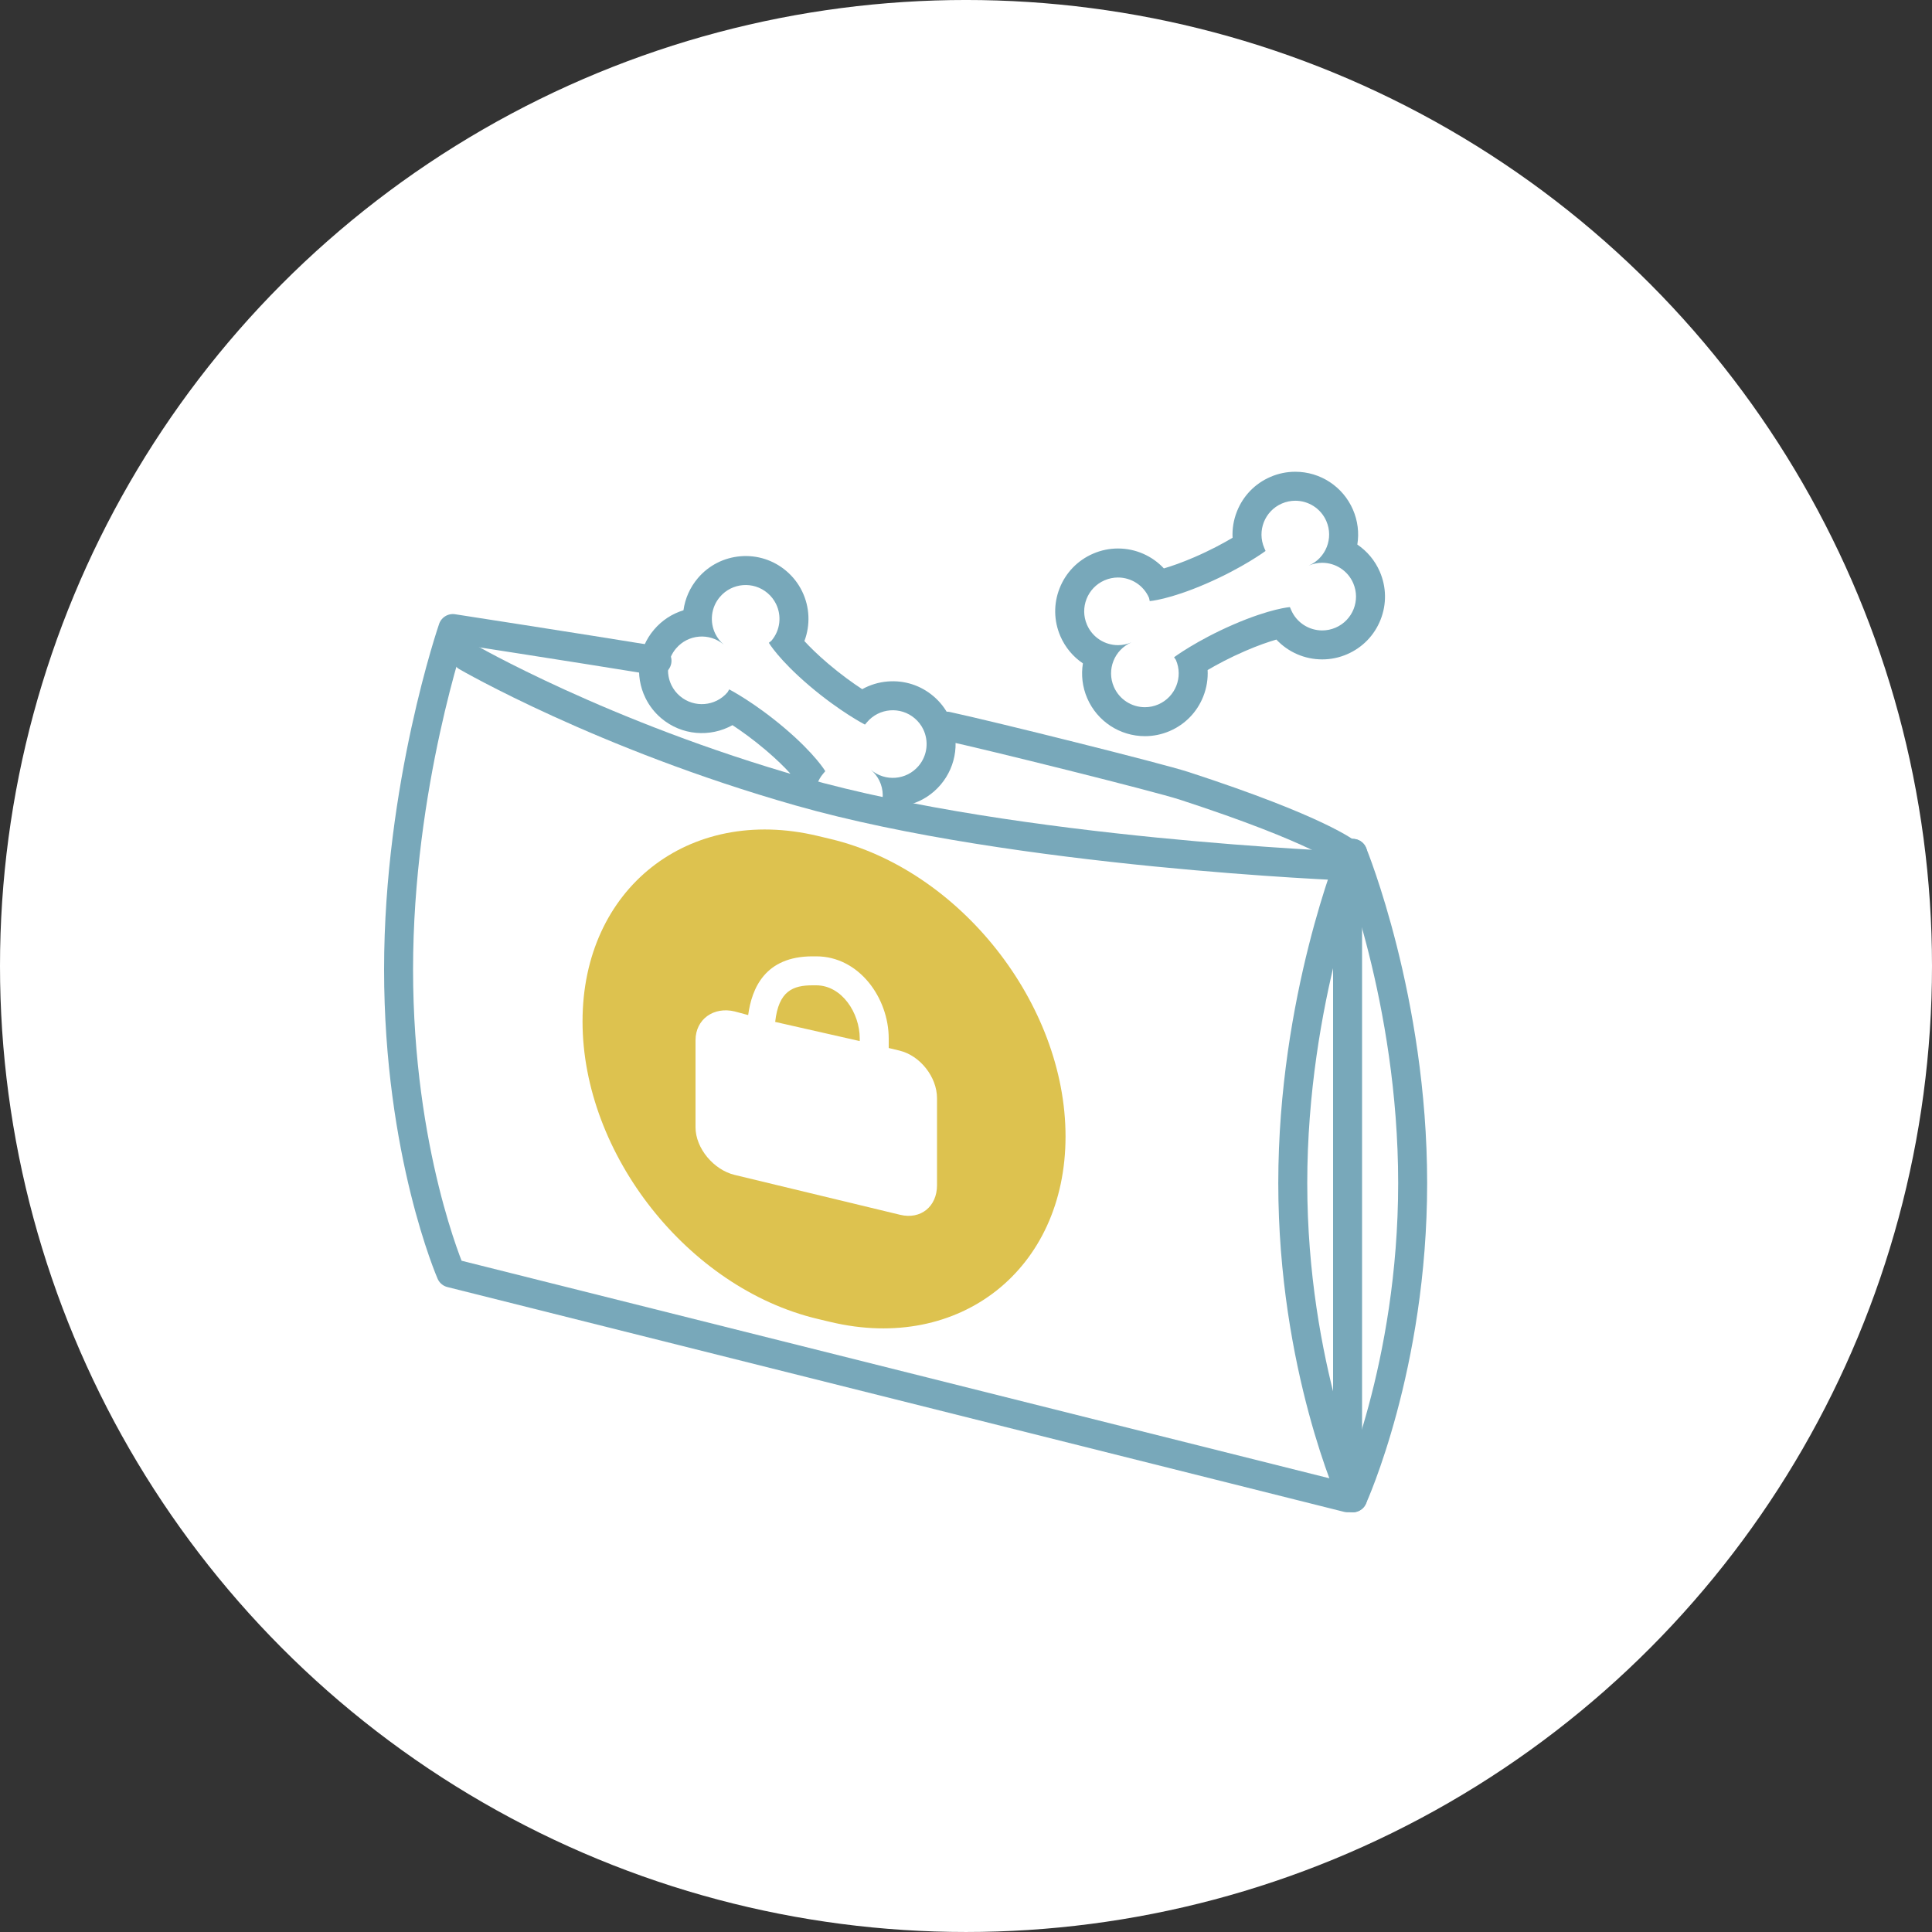 <?xml version="1.0" encoding="utf-8"?>
<!-- Generator: Adobe Illustrator 16.0.0, SVG Export Plug-In . SVG Version: 6.00 Build 0)  -->
<!DOCTYPE svg PUBLIC "-//W3C//DTD SVG 1.1//EN" "http://www.w3.org/Graphics/SVG/1.1/DTD/svg11.dtd">
<svg version="1.1" id="Calque_1" xmlns="http://www.w3.org/2000/svg" xmlns:xlink="http://www.w3.org/1999/xlink" x="0px" y="0px"
	 width="200px" height="199.999px" viewBox="0 0 200 199.999" enable-background="new 0 0 200 199.999" xml:space="preserve">
<rect x="0" y="0" width="200" height="199.999" fill="#333333" stroke="none"/>
<circle fill="#FFFFFF" cx="100" cy="99.999" r="100"/>
<path fill="none" stroke="#78A8BA" stroke-width="3" stroke-linecap="round" stroke-linejoin="round" stroke-miterlimit="10" d="
	M98.01,75.171c4.615,0.996,21.875,5.301,24.541,6.168c14.117,4.594,16.949,7,16.949,7v66.712l-92.822-23.271
	c0,0-5.418-12.421-5.418-31.425s5.618-35.287,5.618-35.287s12.062,1.863,21.134,3.333"/>
<path fill="none" stroke="#78A8BA" stroke-width="3" stroke-linecap="round" stroke-linejoin="round" stroke-miterlimit="10" d="
	M140.033,155.051c0,0-6.206-13.578-6.206-32.581c0-19.004,6.206-34.131,6.206-34.131"/>
<path fill="none" stroke="#78A8BA" stroke-width="3" stroke-linecap="round" stroke-linejoin="round" stroke-miterlimit="10" d="
	M140.033,155.051c0,0,6.205-13.578,6.205-32.581c0-19.004-6.205-34.131-6.205-34.131"/>
<path fill="none" stroke="#78A8BA" stroke-width="3" stroke-linecap="round" stroke-linejoin="round" stroke-miterlimit="10" d="
	M48.303,67.975c0,0,14.056,8.157,34.47,13.964c22.496,6.4,56.762,7.717,56.762,7.717"/>
<g>
	<path fill="#78A8BA" d="M134.089,51.836c1.354,0,2.643,0.789,3.214,2.11c0.768,1.773-0.047,3.835-1.822,4.603
		c0.453-0.196,0.925-0.289,1.39-0.289c1.354,0,2.643,0.789,3.214,2.11c0.768,1.773-0.048,3.835-1.822,4.603
		c-0.453,0.196-0.924,0.289-1.389,0.289c-1.353,0-2.642-0.789-3.213-2.11l-0.133-0.306c0,0-2.006,0.143-5.83,1.798
		c-3.824,1.656-6.159,3.393-6.159,3.393l0.191,0.28c0.769,1.773-0.048,3.834-1.821,4.603c-0.453,0.196-0.924,0.289-1.388,0.289
		c-1.354,0-2.643-0.79-3.215-2.111c-0.768-1.773,0.048-3.834,1.821-4.602c-0.452,0.196-0.924,0.289-1.388,0.289
		c-1.354,0-2.643-0.79-3.214-2.111c-0.769-1.773,0.047-3.834,1.82-4.602c0.453-0.196,0.926-0.29,1.39-0.29
		c1.354,0,2.642,0.79,3.214,2.111l0.072,0.332c0,0,2.007-0.143,5.83-1.799c3.824-1.655,6.16-3.392,6.16-3.392l-0.133-0.307
		c-0.768-1.773,0.047-3.835,1.821-4.603C133.153,51.929,133.625,51.836,134.089,51.836 M134.089,48.836
		c-0.891,0-1.759,0.18-2.58,0.535c-1.594,0.689-2.823,1.959-3.462,3.574c-0.349,0.88-0.498,1.807-0.451,2.725
		c-0.955,0.566-2.298,1.293-3.936,2.002c-1.318,0.571-2.381,0.937-3.176,1.169c-1.207-1.292-2.915-2.061-4.749-2.061
		c-0.892,0-1.76,0.181-2.582,0.537c-1.593,0.689-2.822,1.958-3.461,3.573c-0.639,1.615-0.61,3.381,0.08,4.975
		c0.504,1.164,1.322,2.127,2.33,2.807c-0.193,1.185-0.062,2.436,0.45,3.616c1.031,2.381,3.373,3.919,5.968,3.919
		c0.891,0,1.758-0.18,2.579-0.535c1.594-0.691,2.823-1.96,3.462-3.574c0.35-0.884,0.5-1.813,0.451-2.734
		c0.951-0.561,2.272-1.273,3.877-1.968c1.354-0.586,2.439-0.956,3.241-1.188c1.206,1.287,2.911,2.053,4.743,2.053
		c0.891,0,1.758-0.18,2.579-0.535c1.594-0.689,2.823-1.958,3.463-3.573c0.639-1.615,0.61-3.381-0.079-4.974
		c-0.503-1.164-1.32-2.126-2.327-2.806c0.198-1.214,0.047-2.462-0.454-3.618C139.025,50.375,136.684,48.836,134.089,48.836
		L134.089,48.836z"/>
</g>
<path fill="#78A8BA" d="M81.8,80.064c-0.195,0.518-0.314,1.058-0.373,1.604c0.847,0.246,1.855,0.502,2.958,0.759
	c-0.018-0.826,0.255-1.662,0.833-2.341l0.216-0.254c0,0-1.013-1.737-4.187-4.438c-3.174-2.7-5.762-4.029-5.762-4.029l-0.167,0.295
	c-1.252,1.473-3.461,1.65-4.934,0.397c-0.376-0.319-0.667-0.702-0.872-1.118c-0.597-1.215-0.457-2.72,0.476-3.816
	c1.252-1.471,3.461-1.648,4.933-0.396c-0.376-0.319-0.667-0.702-0.872-1.118c-0.597-1.215-0.458-2.72,0.476-3.816
	c1.252-1.472,3.461-1.649,4.933-0.396c0.376,0.32,0.668,0.703,0.873,1.119c0.598,1.214,0.458,2.719-0.476,3.814l-0.265,0.213
	c0,0,1.013,1.737,4.187,4.438c3.173,2.701,5.762,4.029,5.762,4.029l0.217-0.254c1.252-1.472,3.462-1.649,4.934-0.396
	c0.376,0.319,0.667,0.701,0.873,1.118c0.597,1.214,0.457,2.72-0.476,3.815c-1.252,1.472-3.462,1.65-4.934,0.396
	c0.376,0.32,0.667,0.702,0.873,1.118c0.461,0.938,0.477,2.049,0.033,3.011c1.031,0.197,2.041,0.384,2.992,0.557
	c0.122-0.371,0.221-0.748,0.274-1.133c1.177-0.357,2.23-1.045,3.046-2.005c1.682-1.976,2.028-4.756,0.883-7.084
	c-0.393-0.8-0.938-1.498-1.62-2.078c-1.322-1.126-3.003-1.669-4.734-1.529c-0.944,0.075-1.841,0.35-2.645,0.798
	c-0.929-0.607-2.174-1.491-3.533-2.648c-1.093-0.931-1.892-1.724-2.452-2.333c0.626-1.653,0.563-3.525-0.247-5.171
	c-0.393-0.8-0.938-1.499-1.621-2.08c-1.321-1.124-3.002-1.668-4.732-1.529c-1.731,0.14-3.304,0.944-4.429,2.267
	c-0.821,0.966-1.324,2.123-1.49,3.326c-1.178,0.357-2.23,1.045-3.046,2.004c-1.682,1.976-2.029,4.757-0.884,7.085
	c0.393,0.799,0.938,1.498,1.62,2.078c2.124,1.807,5.081,2.009,7.383,0.725c0.923,0.606,2.146,1.479,3.48,2.613
	C80.428,78.636,81.238,79.447,81.8,80.064z"/>
<g>
	<path fill="#DDC24F" d="M110.304,117.644c0,13.75-10.944,22.394-24.32,19.209l-1.36-0.324c-13.376-3.185-24.32-17.041-24.32-30.791
		l0,0c0-13.75,10.944-22.394,24.32-19.209l1.36,0.324C99.36,90.038,110.304,103.894,110.304,117.644L110.304,117.644z"/>
</g>
<path fill="#FFFFFF" d="M93.11,108.757L92,108.49v-0.987c0-4.16-3.038-8.503-7.509-8.503h-0.375c-4.942,0-6.293,3.332-6.666,6.08
	l-1.409-0.379C73.902,104.188,72,105.49,72,107.69v9c0,2.2,1.902,4.42,4.042,4.934l17.145,4.133
	c2.139,0.514,3.813-0.866,3.813-3.066v-9C97,111.49,95.25,109.271,93.11,108.757z M84.116,102h0.375c2.666,0,4.509,2.87,4.509,5.503
	v0.268l-8.753-1.983C80.6,102.564,82.105,102,84.116,102z"/>
</svg>
